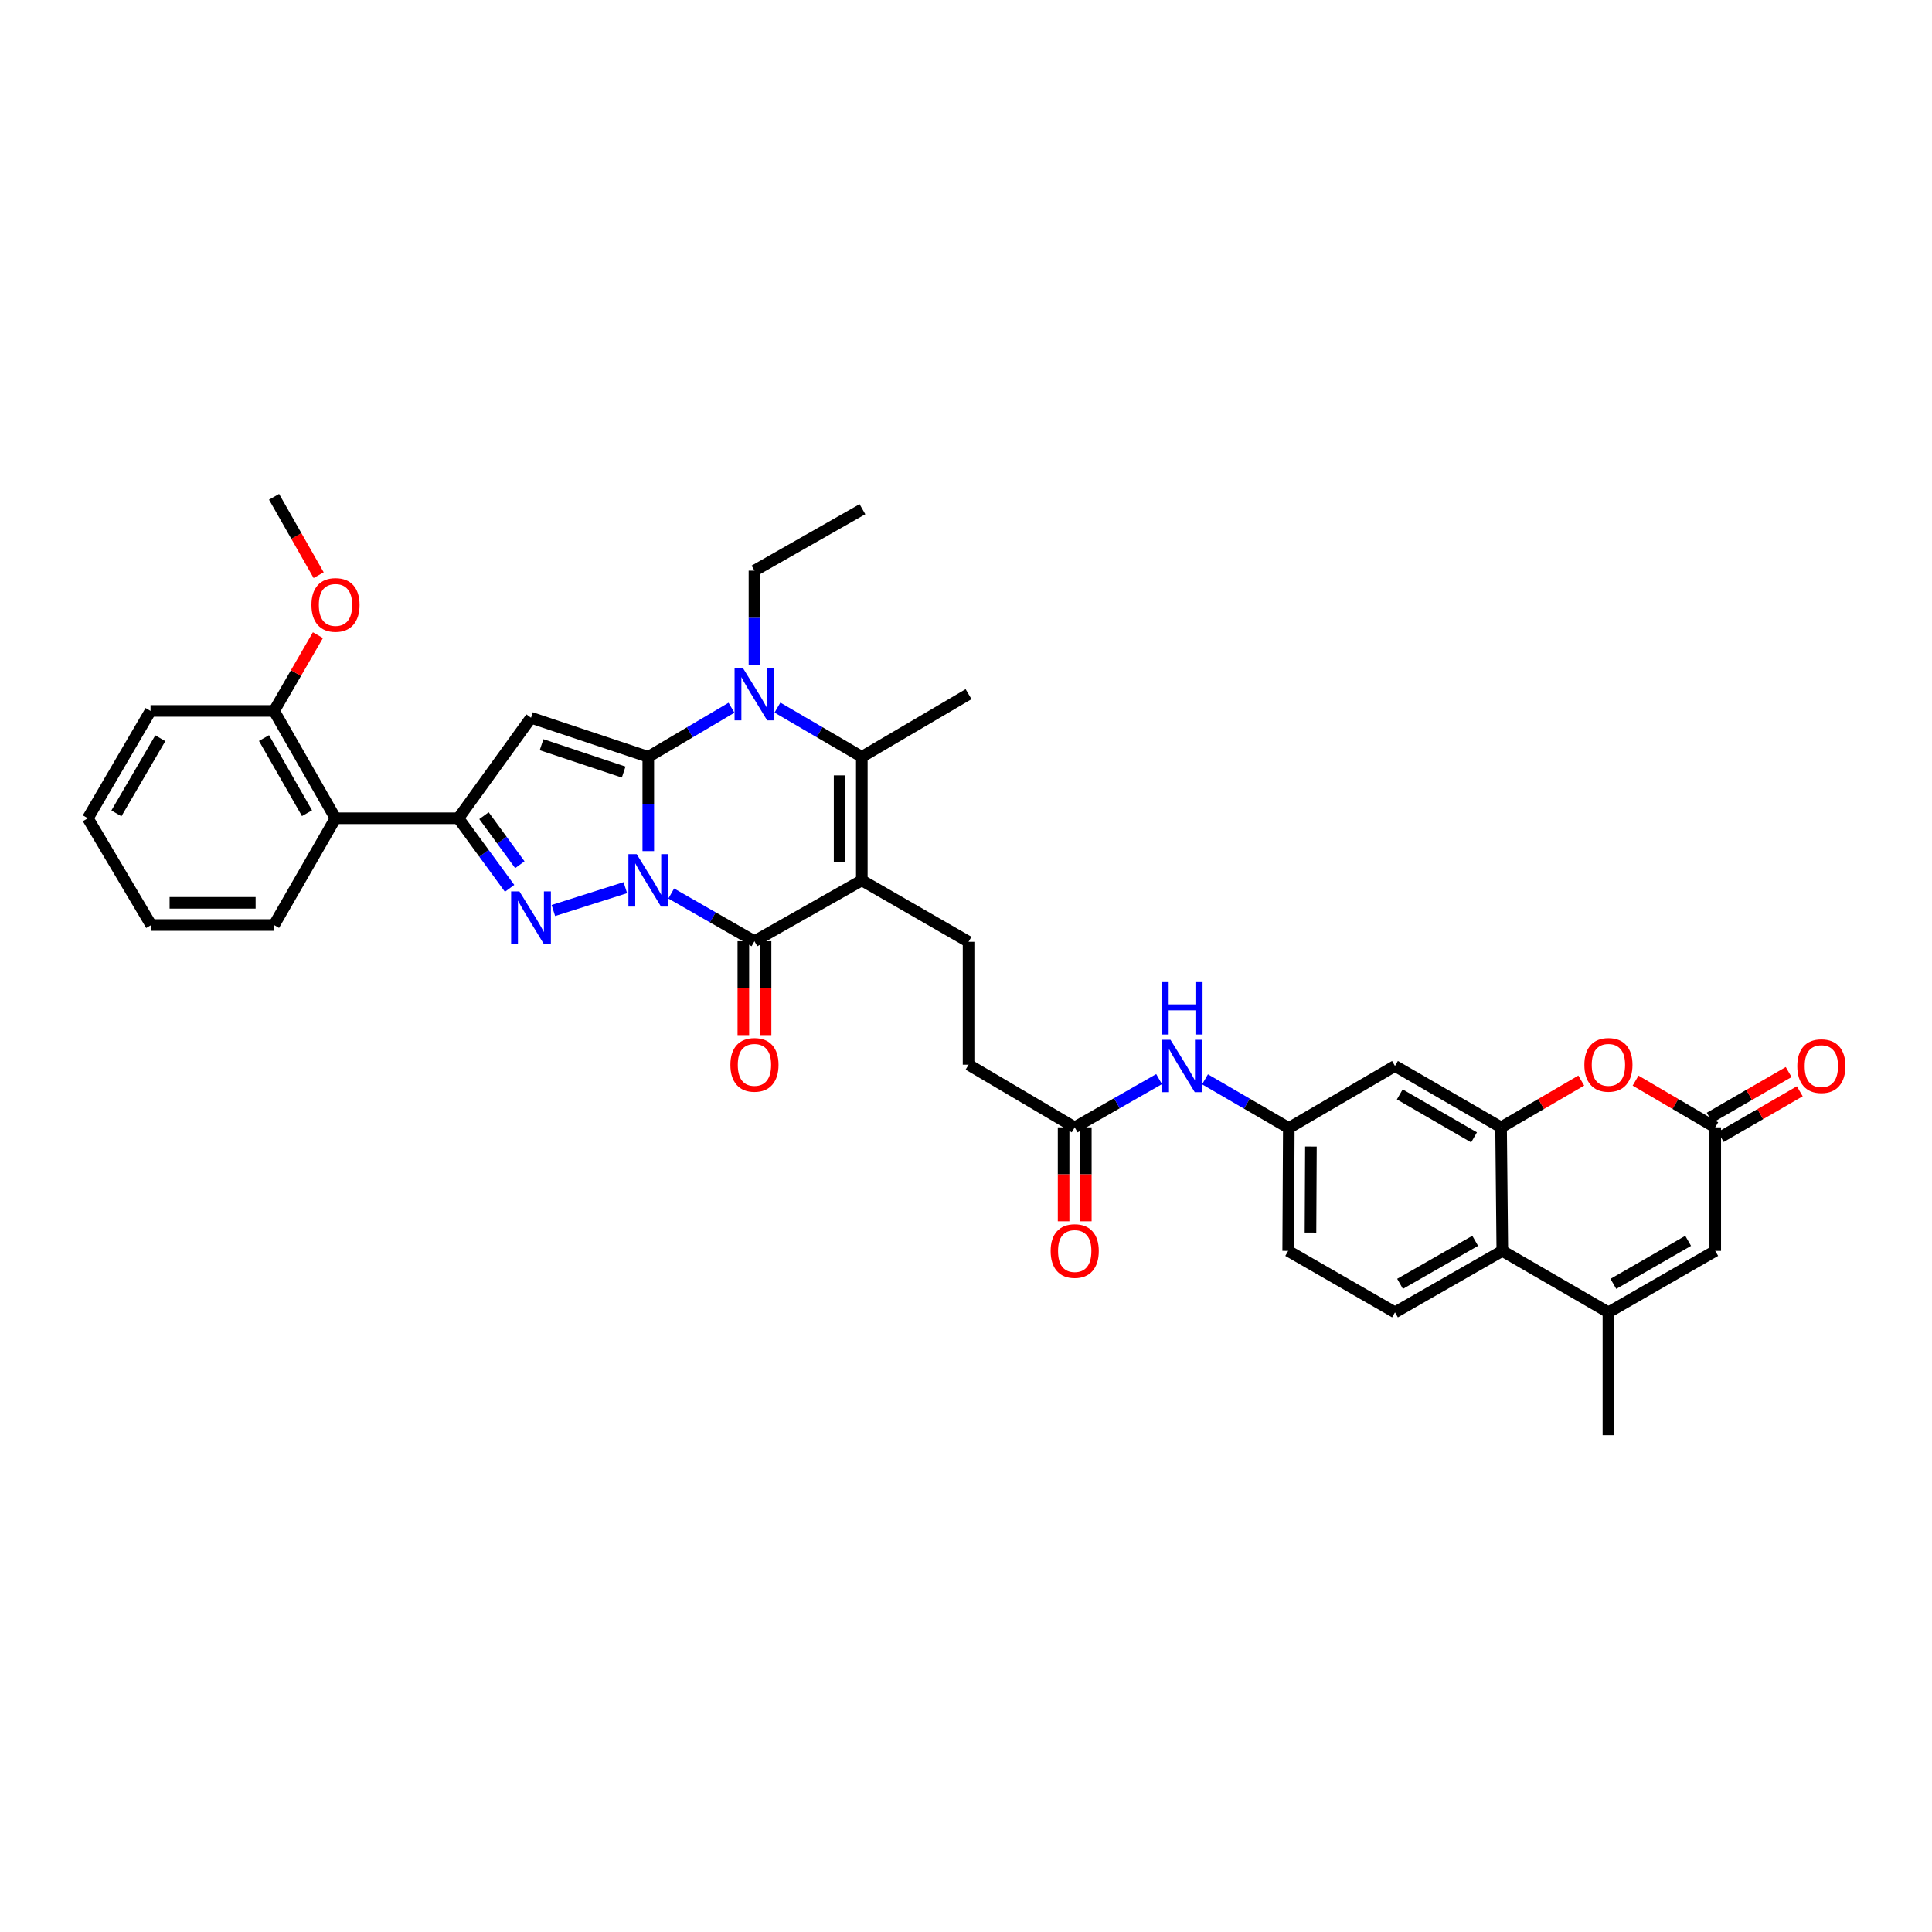 <?xml version='1.0' encoding='iso-8859-1'?>
<svg version='1.1' baseProfile='full'
              xmlns='http://www.w3.org/2000/svg'
                      xmlns:rdkit='http://www.rdkit.org/xml'
                      xmlns:xlink='http://www.w3.org/1999/xlink'
                  xml:space='preserve'
width='1000px' height='1000px' viewBox='0 0 1000 1000'>
<!-- END OF HEADER -->
<rect style='opacity:1.0;fill:#FFFFFF;stroke:none' width='1000' height='1000' x='0' y='0'> </rect>
<path class='bond-0' d='M 335.555,440.517 L 335.555,416.136' style='fill:none;fill-rule:evenodd;stroke:#0000FF;stroke-width:6px;stroke-linecap:butt;stroke-linejoin:miter;stroke-opacity:1' />
<path class='bond-0' d='M 335.555,416.136 L 335.555,391.754' style='fill:none;fill-rule:evenodd;stroke:#000000;stroke-width:6px;stroke-linecap:butt;stroke-linejoin:miter;stroke-opacity:1' />
<path class='bond-2' d='M 323.674,459.455 L 286.418,471.288' style='fill:none;fill-rule:evenodd;stroke:#0000FF;stroke-width:6px;stroke-linecap:butt;stroke-linejoin:miter;stroke-opacity:1' />
<path class='bond-3' d='M 347.428,462.486 L 368.965,474.831' style='fill:none;fill-rule:evenodd;stroke:#0000FF;stroke-width:6px;stroke-linecap:butt;stroke-linejoin:miter;stroke-opacity:1' />
<path class='bond-3' d='M 368.965,474.831 L 390.502,487.175' style='fill:none;fill-rule:evenodd;stroke:#000000;stroke-width:6px;stroke-linecap:butt;stroke-linejoin:miter;stroke-opacity:1' />
<path class='bond-4' d='M 335.555,391.754 L 274.848,371.508' style='fill:none;fill-rule:evenodd;stroke:#000000;stroke-width:6px;stroke-linecap:butt;stroke-linejoin:miter;stroke-opacity:1' />
<path class='bond-4' d='M 322.812,399.623 L 280.317,385.451' style='fill:none;fill-rule:evenodd;stroke:#000000;stroke-width:6px;stroke-linecap:butt;stroke-linejoin:miter;stroke-opacity:1' />
<path class='bond-5' d='M 335.555,391.754 L 357.086,379.035' style='fill:none;fill-rule:evenodd;stroke:#000000;stroke-width:6px;stroke-linecap:butt;stroke-linejoin:miter;stroke-opacity:1' />
<path class='bond-5' d='M 357.086,379.035 L 378.617,366.316' style='fill:none;fill-rule:evenodd;stroke:#0000FF;stroke-width:6px;stroke-linecap:butt;stroke-linejoin:miter;stroke-opacity:1' />
<path class='bond-1' d='M 446.075,455.681 L 390.502,487.175' style='fill:none;fill-rule:evenodd;stroke:#000000;stroke-width:6px;stroke-linecap:butt;stroke-linejoin:miter;stroke-opacity:1' />
<path class='bond-7' d='M 446.075,455.681 L 446.075,391.754' style='fill:none;fill-rule:evenodd;stroke:#000000;stroke-width:6px;stroke-linecap:butt;stroke-linejoin:miter;stroke-opacity:1' />
<path class='bond-7' d='M 434.578,446.092 L 434.578,401.343' style='fill:none;fill-rule:evenodd;stroke:#000000;stroke-width:6px;stroke-linecap:butt;stroke-linejoin:miter;stroke-opacity:1' />
<path class='bond-15' d='M 446.075,455.681 L 501.328,487.482' style='fill:none;fill-rule:evenodd;stroke:#000000;stroke-width:6px;stroke-linecap:butt;stroke-linejoin:miter;stroke-opacity:1' />
<path class='bond-6' d='M 263.765,459.805 L 250.506,441.67' style='fill:none;fill-rule:evenodd;stroke:#0000FF;stroke-width:6px;stroke-linecap:butt;stroke-linejoin:miter;stroke-opacity:1' />
<path class='bond-6' d='M 250.506,441.67 L 237.248,423.536' style='fill:none;fill-rule:evenodd;stroke:#000000;stroke-width:6px;stroke-linecap:butt;stroke-linejoin:miter;stroke-opacity:1' />
<path class='bond-6' d='M 269.068,447.579 L 259.787,434.885' style='fill:none;fill-rule:evenodd;stroke:#0000FF;stroke-width:6px;stroke-linecap:butt;stroke-linejoin:miter;stroke-opacity:1' />
<path class='bond-6' d='M 259.787,434.885 L 250.506,422.191' style='fill:none;fill-rule:evenodd;stroke:#000000;stroke-width:6px;stroke-linecap:butt;stroke-linejoin:miter;stroke-opacity:1' />
<path class='bond-18' d='M 384.754,487.175 L 384.754,511.474' style='fill:none;fill-rule:evenodd;stroke:#000000;stroke-width:6px;stroke-linecap:butt;stroke-linejoin:miter;stroke-opacity:1' />
<path class='bond-18' d='M 384.754,511.474 L 384.754,535.772' style='fill:none;fill-rule:evenodd;stroke:#FF0000;stroke-width:6px;stroke-linecap:butt;stroke-linejoin:miter;stroke-opacity:1' />
<path class='bond-18' d='M 396.25,487.175 L 396.25,511.474' style='fill:none;fill-rule:evenodd;stroke:#000000;stroke-width:6px;stroke-linecap:butt;stroke-linejoin:miter;stroke-opacity:1' />
<path class='bond-18' d='M 396.25,511.474 L 396.25,535.772' style='fill:none;fill-rule:evenodd;stroke:#FF0000;stroke-width:6px;stroke-linecap:butt;stroke-linejoin:miter;stroke-opacity:1' />
<path class='bond-37' d='M 274.848,371.508 L 237.248,423.536' style='fill:none;fill-rule:evenodd;stroke:#000000;stroke-width:6px;stroke-linecap:butt;stroke-linejoin:miter;stroke-opacity:1' />
<path class='bond-26' d='M 390.502,344.132 L 390.502,319.75' style='fill:none;fill-rule:evenodd;stroke:#0000FF;stroke-width:6px;stroke-linecap:butt;stroke-linejoin:miter;stroke-opacity:1' />
<path class='bond-26' d='M 390.502,319.75 L 390.502,295.369' style='fill:none;fill-rule:evenodd;stroke:#000000;stroke-width:6px;stroke-linecap:butt;stroke-linejoin:miter;stroke-opacity:1' />
<path class='bond-38' d='M 402.401,366.245 L 424.238,379' style='fill:none;fill-rule:evenodd;stroke:#0000FF;stroke-width:6px;stroke-linecap:butt;stroke-linejoin:miter;stroke-opacity:1' />
<path class='bond-38' d='M 424.238,379 L 446.075,391.754' style='fill:none;fill-rule:evenodd;stroke:#000000;stroke-width:6px;stroke-linecap:butt;stroke-linejoin:miter;stroke-opacity:1' />
<path class='bond-14' d='M 237.248,423.536 L 173.653,423.536' style='fill:none;fill-rule:evenodd;stroke:#000000;stroke-width:6px;stroke-linecap:butt;stroke-linejoin:miter;stroke-opacity:1' />
<path class='bond-28' d='M 446.075,391.754 L 501.328,359.296' style='fill:none;fill-rule:evenodd;stroke:#000000;stroke-width:6px;stroke-linecap:butt;stroke-linejoin:miter;stroke-opacity:1' />
<path class='bond-8' d='M 776.956,583.516 L 722.042,551.747' style='fill:none;fill-rule:evenodd;stroke:#000000;stroke-width:6px;stroke-linecap:butt;stroke-linejoin:miter;stroke-opacity:1' />
<path class='bond-8' d='M 762.962,588.702 L 724.522,566.463' style='fill:none;fill-rule:evenodd;stroke:#000000;stroke-width:6px;stroke-linecap:butt;stroke-linejoin:miter;stroke-opacity:1' />
<path class='bond-10' d='M 776.956,583.516 L 797.705,571.406' style='fill:none;fill-rule:evenodd;stroke:#000000;stroke-width:6px;stroke-linecap:butt;stroke-linejoin:miter;stroke-opacity:1' />
<path class='bond-10' d='M 797.705,571.406 L 818.454,559.297' style='fill:none;fill-rule:evenodd;stroke:#FF0000;stroke-width:6px;stroke-linecap:butt;stroke-linejoin:miter;stroke-opacity:1' />
<path class='bond-40' d='M 776.956,583.516 L 777.601,647.462' style='fill:none;fill-rule:evenodd;stroke:#000000;stroke-width:6px;stroke-linecap:butt;stroke-linejoin:miter;stroke-opacity:1' />
<path class='bond-9' d='M 832.516,679.268 L 777.601,647.462' style='fill:none;fill-rule:evenodd;stroke:#000000;stroke-width:6px;stroke-linecap:butt;stroke-linejoin:miter;stroke-opacity:1' />
<path class='bond-13' d='M 832.516,679.268 L 887.808,647.462' style='fill:none;fill-rule:evenodd;stroke:#000000;stroke-width:6px;stroke-linecap:butt;stroke-linejoin:miter;stroke-opacity:1' />
<path class='bond-13' d='M 835.077,664.532 L 873.782,642.267' style='fill:none;fill-rule:evenodd;stroke:#000000;stroke-width:6px;stroke-linecap:butt;stroke-linejoin:miter;stroke-opacity:1' />
<path class='bond-29' d='M 832.516,679.268 L 832.516,742.863' style='fill:none;fill-rule:evenodd;stroke:#000000;stroke-width:6px;stroke-linecap:butt;stroke-linejoin:miter;stroke-opacity:1' />
<path class='bond-11' d='M 846.573,559.333 L 867.191,571.424' style='fill:none;fill-rule:evenodd;stroke:#FF0000;stroke-width:6px;stroke-linecap:butt;stroke-linejoin:miter;stroke-opacity:1' />
<path class='bond-11' d='M 867.191,571.424 L 887.808,583.516' style='fill:none;fill-rule:evenodd;stroke:#000000;stroke-width:6px;stroke-linecap:butt;stroke-linejoin:miter;stroke-opacity:1' />
<path class='bond-23' d='M 890.686,588.491 L 911.126,576.668' style='fill:none;fill-rule:evenodd;stroke:#000000;stroke-width:6px;stroke-linecap:butt;stroke-linejoin:miter;stroke-opacity:1' />
<path class='bond-23' d='M 911.126,576.668 L 931.567,564.844' style='fill:none;fill-rule:evenodd;stroke:#FF0000;stroke-width:6px;stroke-linecap:butt;stroke-linejoin:miter;stroke-opacity:1' />
<path class='bond-23' d='M 884.93,578.54 L 905.37,566.716' style='fill:none;fill-rule:evenodd;stroke:#000000;stroke-width:6px;stroke-linecap:butt;stroke-linejoin:miter;stroke-opacity:1' />
<path class='bond-23' d='M 905.37,566.716 L 925.81,554.893' style='fill:none;fill-rule:evenodd;stroke:#FF0000;stroke-width:6px;stroke-linecap:butt;stroke-linejoin:miter;stroke-opacity:1' />
<path class='bond-41' d='M 887.808,583.516 L 887.808,647.462' style='fill:none;fill-rule:evenodd;stroke:#000000;stroke-width:6px;stroke-linecap:butt;stroke-linejoin:miter;stroke-opacity:1' />
<path class='bond-12' d='M 777.601,647.462 L 722.042,679.268' style='fill:none;fill-rule:evenodd;stroke:#000000;stroke-width:6px;stroke-linecap:butt;stroke-linejoin:miter;stroke-opacity:1' />
<path class='bond-12' d='M 763.556,642.255 L 724.664,664.52' style='fill:none;fill-rule:evenodd;stroke:#000000;stroke-width:6px;stroke-linecap:butt;stroke-linejoin:miter;stroke-opacity:1' />
<path class='bond-22' d='M 173.653,423.536 L 141.846,367.976' style='fill:none;fill-rule:evenodd;stroke:#000000;stroke-width:6px;stroke-linecap:butt;stroke-linejoin:miter;stroke-opacity:1' />
<path class='bond-22' d='M 158.905,420.913 L 136.64,382.021' style='fill:none;fill-rule:evenodd;stroke:#000000;stroke-width:6px;stroke-linecap:butt;stroke-linejoin:miter;stroke-opacity:1' />
<path class='bond-31' d='M 173.653,423.536 L 141.846,478.802' style='fill:none;fill-rule:evenodd;stroke:#000000;stroke-width:6px;stroke-linecap:butt;stroke-linejoin:miter;stroke-opacity:1' />
<path class='bond-25' d='M 501.328,487.482 L 501.328,551.089' style='fill:none;fill-rule:evenodd;stroke:#000000;stroke-width:6px;stroke-linecap:butt;stroke-linejoin:miter;stroke-opacity:1' />
<path class='bond-16' d='M 722.042,551.747 L 667.082,583.854' style='fill:none;fill-rule:evenodd;stroke:#000000;stroke-width:6px;stroke-linecap:butt;stroke-linejoin:miter;stroke-opacity:1' />
<path class='bond-17' d='M 556.269,583.516 L 501.328,551.089' style='fill:none;fill-rule:evenodd;stroke:#000000;stroke-width:6px;stroke-linecap:butt;stroke-linejoin:miter;stroke-opacity:1' />
<path class='bond-20' d='M 556.269,583.516 L 578.104,571.03' style='fill:none;fill-rule:evenodd;stroke:#000000;stroke-width:6px;stroke-linecap:butt;stroke-linejoin:miter;stroke-opacity:1' />
<path class='bond-20' d='M 578.104,571.03 L 599.939,558.545' style='fill:none;fill-rule:evenodd;stroke:#0000FF;stroke-width:6px;stroke-linecap:butt;stroke-linejoin:miter;stroke-opacity:1' />
<path class='bond-24' d='M 550.52,583.516 L 550.52,607.83' style='fill:none;fill-rule:evenodd;stroke:#000000;stroke-width:6px;stroke-linecap:butt;stroke-linejoin:miter;stroke-opacity:1' />
<path class='bond-24' d='M 550.52,607.83 L 550.52,632.144' style='fill:none;fill-rule:evenodd;stroke:#FF0000;stroke-width:6px;stroke-linecap:butt;stroke-linejoin:miter;stroke-opacity:1' />
<path class='bond-24' d='M 562.017,583.516 L 562.017,607.83' style='fill:none;fill-rule:evenodd;stroke:#000000;stroke-width:6px;stroke-linecap:butt;stroke-linejoin:miter;stroke-opacity:1' />
<path class='bond-24' d='M 562.017,607.83 L 562.017,632.144' style='fill:none;fill-rule:evenodd;stroke:#FF0000;stroke-width:6px;stroke-linecap:butt;stroke-linejoin:miter;stroke-opacity:1' />
<path class='bond-19' d='M 722.042,679.268 L 666.763,647.462' style='fill:none;fill-rule:evenodd;stroke:#000000;stroke-width:6px;stroke-linecap:butt;stroke-linejoin:miter;stroke-opacity:1' />
<path class='bond-21' d='M 623.716,558.654 L 645.399,571.254' style='fill:none;fill-rule:evenodd;stroke:#0000FF;stroke-width:6px;stroke-linecap:butt;stroke-linejoin:miter;stroke-opacity:1' />
<path class='bond-21' d='M 645.399,571.254 L 667.082,583.854' style='fill:none;fill-rule:evenodd;stroke:#000000;stroke-width:6px;stroke-linecap:butt;stroke-linejoin:miter;stroke-opacity:1' />
<path class='bond-27' d='M 667.082,583.854 L 666.763,647.462' style='fill:none;fill-rule:evenodd;stroke:#000000;stroke-width:6px;stroke-linecap:butt;stroke-linejoin:miter;stroke-opacity:1' />
<path class='bond-27' d='M 678.53,593.453 L 678.307,637.978' style='fill:none;fill-rule:evenodd;stroke:#000000;stroke-width:6px;stroke-linecap:butt;stroke-linejoin:miter;stroke-opacity:1' />
<path class='bond-30' d='M 141.846,367.976 L 153.197,348.366' style='fill:none;fill-rule:evenodd;stroke:#000000;stroke-width:6px;stroke-linecap:butt;stroke-linejoin:miter;stroke-opacity:1' />
<path class='bond-30' d='M 153.197,348.366 L 164.549,328.757' style='fill:none;fill-rule:evenodd;stroke:#FF0000;stroke-width:6px;stroke-linecap:butt;stroke-linejoin:miter;stroke-opacity:1' />
<path class='bond-32' d='M 141.846,367.976 L 77.913,367.976' style='fill:none;fill-rule:evenodd;stroke:#000000;stroke-width:6px;stroke-linecap:butt;stroke-linejoin:miter;stroke-opacity:1' />
<path class='bond-34' d='M 390.502,295.369 L 446.394,263.556' style='fill:none;fill-rule:evenodd;stroke:#000000;stroke-width:6px;stroke-linecap:butt;stroke-linejoin:miter;stroke-opacity:1' />
<path class='bond-33' d='M 164.931,297.702 L 153.389,277.419' style='fill:none;fill-rule:evenodd;stroke:#FF0000;stroke-width:6px;stroke-linecap:butt;stroke-linejoin:miter;stroke-opacity:1' />
<path class='bond-33' d='M 153.389,277.419 L 141.846,257.137' style='fill:none;fill-rule:evenodd;stroke:#000000;stroke-width:6px;stroke-linecap:butt;stroke-linejoin:miter;stroke-opacity:1' />
<path class='bond-35' d='M 141.846,478.802 L 78.239,478.802' style='fill:none;fill-rule:evenodd;stroke:#000000;stroke-width:6px;stroke-linecap:butt;stroke-linejoin:miter;stroke-opacity:1' />
<path class='bond-35' d='M 132.305,467.305 L 87.78,467.305' style='fill:none;fill-rule:evenodd;stroke:#000000;stroke-width:6px;stroke-linecap:butt;stroke-linejoin:miter;stroke-opacity:1' />
<path class='bond-39' d='M 77.913,367.976 L 45.455,423.536' style='fill:none;fill-rule:evenodd;stroke:#000000;stroke-width:6px;stroke-linecap:butt;stroke-linejoin:miter;stroke-opacity:1' />
<path class='bond-39' d='M 82.971,382.109 L 60.25,421.001' style='fill:none;fill-rule:evenodd;stroke:#000000;stroke-width:6px;stroke-linecap:butt;stroke-linejoin:miter;stroke-opacity:1' />
<path class='bond-36' d='M 78.239,478.802 L 45.455,423.536' style='fill:none;fill-rule:evenodd;stroke:#000000;stroke-width:6px;stroke-linecap:butt;stroke-linejoin:miter;stroke-opacity:1' />
<path  class='atom-0' d='M 329.558 442.115
L 338.449 456.486
Q 339.33 457.904, 340.748 460.471
Q 342.166 463.039, 342.243 463.192
L 342.243 442.115
L 345.845 442.115
L 345.845 469.247
L 342.128 469.247
L 332.586 453.535
Q 331.474 451.696, 330.286 449.588
Q 329.137 447.48, 328.792 446.829
L 328.792 469.247
L 325.266 469.247
L 325.266 442.115
L 329.558 442.115
' fill='#0000FF'/>
<path  class='atom-3' d='M 268.85 461.397
L 277.741 475.768
Q 278.622 477.186, 280.04 479.753
Q 281.458 482.321, 281.535 482.474
L 281.535 461.397
L 285.137 461.397
L 285.137 488.529
L 281.42 488.529
L 271.878 472.817
Q 270.766 470.978, 269.578 468.87
Q 268.429 466.762, 268.084 466.111
L 268.084 488.529
L 264.558 488.529
L 264.558 461.397
L 268.85 461.397
' fill='#0000FF'/>
<path  class='atom-6' d='M 384.505 345.73
L 393.396 360.101
Q 394.277 361.519, 395.695 364.086
Q 397.113 366.654, 397.189 366.807
L 397.189 345.73
L 400.792 345.73
L 400.792 372.862
L 397.074 372.862
L 387.532 357.15
Q 386.421 355.31, 385.233 353.203
Q 384.083 351.095, 383.738 350.444
L 383.738 372.862
L 380.213 372.862
L 380.213 345.73
L 384.505 345.73
' fill='#0000FF'/>
<path  class='atom-11' d='M 820.062 551.166
Q 820.062 544.651, 823.281 541.01
Q 826.5 537.37, 832.516 537.37
Q 838.533 537.37, 841.752 541.01
Q 844.971 544.651, 844.971 551.166
Q 844.971 557.757, 841.714 561.513
Q 838.456 565.23, 832.516 565.23
Q 826.538 565.23, 823.281 561.513
Q 820.062 557.795, 820.062 551.166
M 832.516 562.164
Q 836.655 562.164, 838.878 559.405
Q 841.139 556.607, 841.139 551.166
Q 841.139 545.839, 838.878 543.157
Q 836.655 540.436, 832.516 540.436
Q 828.378 540.436, 826.117 543.118
Q 823.894 545.801, 823.894 551.166
Q 823.894 556.646, 826.117 559.405
Q 828.378 562.164, 832.516 562.164
' fill='#FF0000'/>
<path  class='atom-19' d='M 378.048 551.166
Q 378.048 544.651, 381.267 541.01
Q 384.486 537.37, 390.502 537.37
Q 396.519 537.37, 399.738 541.01
Q 402.957 544.651, 402.957 551.166
Q 402.957 557.757, 399.699 561.513
Q 396.442 565.23, 390.502 565.23
Q 384.524 565.23, 381.267 561.513
Q 378.048 557.795, 378.048 551.166
M 390.502 562.164
Q 394.641 562.164, 396.864 559.405
Q 399.125 556.607, 399.125 551.166
Q 399.125 545.839, 396.864 543.157
Q 394.641 540.436, 390.502 540.436
Q 386.363 540.436, 384.103 543.118
Q 381.88 545.801, 381.88 551.166
Q 381.88 556.646, 384.103 559.405
Q 386.363 562.164, 390.502 562.164
' fill='#FF0000'/>
<path  class='atom-21' d='M 605.831 538.181
L 614.722 552.552
Q 615.603 553.97, 617.021 556.537
Q 618.439 559.105, 618.516 559.258
L 618.516 538.181
L 622.118 538.181
L 622.118 565.313
L 618.401 565.313
L 608.859 549.601
Q 607.747 547.761, 606.559 545.654
Q 605.41 543.546, 605.065 542.895
L 605.065 565.313
L 601.539 565.313
L 601.539 538.181
L 605.831 538.181
' fill='#0000FF'/>
<path  class='atom-21' d='M 601.214 508.336
L 604.892 508.336
L 604.892 519.871
L 618.765 519.871
L 618.765 508.336
L 622.444 508.336
L 622.444 535.468
L 618.765 535.468
L 618.765 522.937
L 604.892 522.937
L 604.892 535.468
L 601.214 535.468
L 601.214 508.336
' fill='#0000FF'/>
<path  class='atom-24' d='M 930.275 551.824
Q 930.275 545.309, 933.494 541.668
Q 936.713 538.028, 942.729 538.028
Q 948.746 538.028, 951.965 541.668
Q 955.184 545.309, 955.184 551.824
Q 955.184 558.415, 951.926 562.17
Q 948.669 565.888, 942.729 565.888
Q 936.751 565.888, 933.494 562.17
Q 930.275 558.453, 930.275 551.824
M 942.729 562.822
Q 946.868 562.822, 949.091 560.063
Q 951.352 557.265, 951.352 551.824
Q 951.352 546.497, 949.091 543.814
Q 946.868 541.094, 942.729 541.094
Q 938.591 541.094, 936.33 543.776
Q 934.107 546.459, 934.107 551.824
Q 934.107 557.304, 936.33 560.063
Q 938.591 562.822, 942.729 562.822
' fill='#FF0000'/>
<path  class='atom-25' d='M 543.814 647.538
Q 543.814 641.023, 547.033 637.383
Q 550.252 633.742, 556.269 633.742
Q 562.285 633.742, 565.504 637.383
Q 568.723 641.023, 568.723 647.538
Q 568.723 654.129, 565.466 657.885
Q 562.209 661.602, 556.269 661.602
Q 550.291 661.602, 547.033 657.885
Q 543.814 654.168, 543.814 647.538
M 556.269 658.536
Q 560.407 658.536, 562.63 655.777
Q 564.891 652.98, 564.891 647.538
Q 564.891 642.211, 562.63 639.529
Q 560.407 636.808, 556.269 636.808
Q 552.13 636.808, 549.869 639.491
Q 547.646 642.173, 547.646 647.538
Q 547.646 653.018, 549.869 655.777
Q 552.13 658.536, 556.269 658.536
' fill='#FF0000'/>
<path  class='atom-31' d='M 161.199 313.106
Q 161.199 306.591, 164.418 302.95
Q 167.637 299.31, 173.653 299.31
Q 179.67 299.31, 182.889 302.95
Q 186.108 306.591, 186.108 313.106
Q 186.108 319.697, 182.85 323.452
Q 179.593 327.17, 173.653 327.17
Q 167.675 327.17, 164.418 323.452
Q 161.199 319.735, 161.199 313.106
M 173.653 324.104
Q 177.792 324.104, 180.014 321.345
Q 182.275 318.547, 182.275 313.106
Q 182.275 307.779, 180.014 305.096
Q 177.792 302.376, 173.653 302.376
Q 169.514 302.376, 167.253 305.058
Q 165.031 307.741, 165.031 313.106
Q 165.031 318.586, 167.253 321.345
Q 169.514 324.104, 173.653 324.104
' fill='#FF0000'/>
</svg>
